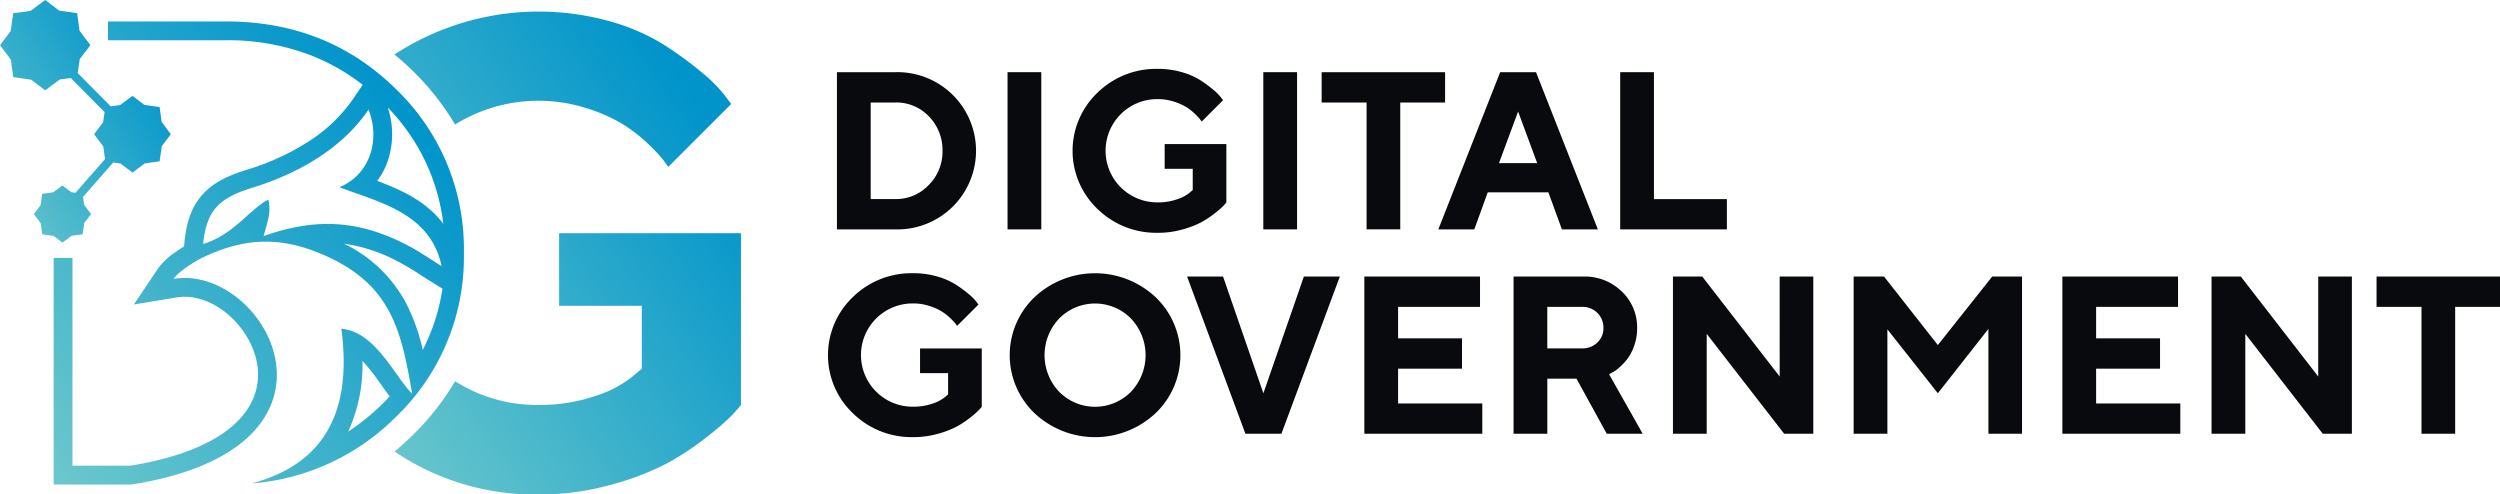 <svg xmlns="http://www.w3.org/2000/svg" xmlns:xlink="http://www.w3.org/1999/xlink" width="460.841" height="91.153" viewBox="0 0 460.841 91.153">
  <defs>
    <linearGradient id="linear-gradient" x1="1" y1="0.31" x2="-0.196" y2="1.472" gradientUnits="objectBoundingBox">
      <stop offset="0" stop-color="#0094cb"/>
      <stop offset="1" stop-color="#96dccb"/>
    </linearGradient>
  </defs>
  <g id="Сгруппировать_2318" data-name="Сгруппировать 2318" transform="translate(-2332.157 -822.078)">
    <g id="Сгруппировать_2328" data-name="Сгруппировать 2328" transform="translate(2484.783 834.773)">
      <path id="Контур_57" data-name="Контур 57" d="M2804.962,862.84h10.774c.121,0,.251-.005.373-.005a14.494,14.494,0,1,1,0,28.989c-.122,0-.252,0-.373-.006h-10.774V862.84Zm10.774,5.594h-4.553v17.8h4.671a8.3,8.3,0,0,0,6.022-2.589,8.659,8.659,0,0,0,2.547-6.133c0-.058,0-.12,0-.177s0-.129,0-.193a8.8,8.8,0,0,0-2.485-6.125,8.247,8.247,0,0,0-6-2.59l-.2,0Z" transform="translate(-2803.311 -862.231)" fill="#090a0d" fill-rule="evenodd"/>
      <rect id="Прямоугольник_817" data-name="Прямоугольник 817" width="6.222" height="28.979" transform="translate(33.101 0.609)" fill="#090a0d"/>
      <path id="Контур_58" data-name="Контур 58" d="M2955.064,874.85h11.374V885.6q-.155.207-.518.6a15.4,15.4,0,0,1-1.552,1.352,17.352,17.352,0,0,1-2.544,1.7,17.1,17.1,0,0,1-3.518,1.345,16.465,16.465,0,0,1-4.419.606h-.059c-.114,0-.234,0-.35,0a15.459,15.459,0,0,1-10.839-4.439,14.791,14.791,0,0,1,0-21.349,15.442,15.442,0,0,1,10.831-4.434c.119,0,.239,0,.356,0h.069a15.723,15.723,0,0,1,4.276.594,13.1,13.1,0,0,1,3.388,1.448,23.914,23.914,0,0,1,2.343,1.7,9.6,9.6,0,0,1,1.464,1.436l.462.6-3.939,3.939q-.125-.165-.331-.455a11.181,11.181,0,0,0-.953-1,9.651,9.651,0,0,0-1.605-1.242,10.412,10.412,0,0,0-2.284-.993,9.391,9.391,0,0,0-2.864-.449h-.026l-.138,0a9.517,9.517,0,0,0,0,19.035h.256a10.533,10.533,0,0,0,3.421-.573,7.064,7.064,0,0,0,2.242-1.166l.628-.524V879.4h-5.174V874.85Z" transform="translate(-2892.998 -860.984)" fill="#090a0d" fill-rule="evenodd"/>
      <rect id="Прямоугольник_818" data-name="Прямоугольник 818" width="6.222" height="28.979" transform="translate(80.248 0.609)" fill="#090a0d"/>
      <path id="Контур_59" data-name="Контур 59" d="M3078.79,862.851h22.755v5.594h-8.264v23.382h-6.208V868.445h-8.285Z" transform="translate(-2987.788 -862.242)" fill="#090a0d" fill-rule="evenodd"/>
      <path id="Контур_60" data-name="Контур 60" d="M3162.928,879.617l-3.518-9.512-3.527,9.512Zm2.063,5.38h-11.175l-2.483,6.829h-6.63l11.4-28.979h6.608l11.4,28.979h-6.629Z" transform="translate(-3032.194 -862.239)" fill="#090a0d" fill-rule="evenodd"/>
      <path id="Контур_61" data-name="Контур 61" d="M3267.116,891.83H3247.45V862.851h6.22v23.4h13.446Z" transform="translate(-3101.415 -862.242)" fill="#090a0d" fill-rule="evenodd"/>
      <path id="Контур_62" data-name="Контур 62" d="M2816.875,990.3h11.375v10.747q-.154.207-.517.6a15.47,15.47,0,0,1-1.551,1.351,17.293,17.293,0,0,1-2.545,1.7,17.074,17.074,0,0,1-3.519,1.345,16.451,16.451,0,0,1-4.418.605h-.058c-.113,0-.235,0-.35,0a15.456,15.456,0,0,1-10.838-4.438,14.792,14.792,0,0,1,0-21.349,15.449,15.449,0,0,1,10.831-4.434c.118,0,.239,0,.356,0h.07a15.733,15.733,0,0,1,4.276.594,13.119,13.119,0,0,1,3.386,1.448,23.6,23.6,0,0,1,2.346,1.7,9.551,9.551,0,0,1,1.462,1.434l.463.6-3.939,3.939c-.083-.11-.194-.262-.332-.456a10.687,10.687,0,0,0-.952-1,9.67,9.67,0,0,0-1.607-1.242,10.459,10.459,0,0,0-2.283-.994,9.417,9.417,0,0,0-2.865-.448h-.164a9.517,9.517,0,0,0,0,19.035h.255a10.529,10.529,0,0,0,3.422-.573,7.086,7.086,0,0,0,2.241-1.165l.627-.524V994.85h-5.174V990.3Z" transform="translate(-2799.902 -938.763)" fill="#090a0d" fill-rule="evenodd"/>
      <path id="Контур_63" data-name="Контур 63" d="M2911.707,984.774a9.8,9.8,0,0,0,0,13.533,9.3,9.3,0,0,0,13.2,0,9.8,9.8,0,0,0,0-13.534,9.285,9.285,0,0,0-13.2,0Zm-4.581,17.445a14.792,14.792,0,0,1,0-21.349,16.319,16.319,0,0,1,22.357,0,14.789,14.789,0,0,1,0,21.349,16.3,16.3,0,0,1-22.356,0Z" transform="translate(-2869.073 -938.767)" fill="#090a0d" fill-rule="evenodd"/>
      <path id="Контур_64" data-name="Контур 64" d="M3013.526,1007.274l-10.754-28.979h6.63l7.436,21.522L3024.3,978.3h6.63l-10.768,28.979Z" transform="translate(-2936.576 -940.016)" fill="#090a0d" fill-rule="evenodd"/>
      <path id="Контур_65" data-name="Контур 65" d="M3109.136,1001.7h15.521v5.577h-21.741V978.305h21.321V983.9h-15.1v5.8h11.782v5.581h-11.782Z" transform="translate(-3004.042 -940.023)" fill="#090a0d" fill-rule="evenodd"/>
      <path id="Контур_66" data-name="Контур 66" d="M3187.2,1007.269V978.294h12.83c.1,0,.215-.005.32-.005a9.764,9.764,0,0,1,6.806,2.765,9.071,9.071,0,0,1,2.824,6.576c0,.061,0,.123,0,.183,0,.019,0,.04,0,.059a9.63,9.63,0,0,1-.544,3.19,8.757,8.757,0,0,1-1.284,2.449,11.614,11.614,0,0,1-1.512,1.594,5.4,5.4,0,0,1-1.311.907l-.524.283,6.2,10.974h-6.628l-5.573-10.147h-5.38v10.147Zm16.568-19.46c0-.039,0-.078,0-.116a3.816,3.816,0,0,0-1.118-2.7,3.87,3.87,0,0,0-2.713-1.11h-6.518v7.66h6.521a3.925,3.925,0,0,0,2.709-1.085,3.555,3.555,0,0,0,1.119-2.59v-.063Z" transform="translate(-3060.823 -940.012)" fill="#090a0d" fill-rule="evenodd"/>
      <path id="Контур_67" data-name="Контур 67" d="M3296.925,978.305h6.2v28.976h-5.374l-14.272-18.411v18.411h-6.223V978.305h5.4l14.273,18.432Z" transform="translate(-3121.495 -940.023)" fill="#090a0d" fill-rule="evenodd"/>
      <path id="Контур_68" data-name="Контур 68" d="M3394.845,990.935l10.022-12.63h5.5v28.976h-6.2V987.962l-9.32,11.86-9.3-11.782v19.24h-6.222V978.3h5.6Z" transform="translate(-3190.258 -940.023)" fill="#090a0d" fill-rule="evenodd"/>
      <path id="Контур_69" data-name="Контур 69" d="M3503.465,1001.7h15.521v5.577h-21.743V978.305h21.322V983.9h-15.1v5.8h11.782v5.581h-11.782Z" transform="translate(-3269.7 -940.023)" fill="#090a0d" fill-rule="evenodd"/>
      <path id="Контур_70" data-name="Контур 70" d="M3601.192,978.305h6.2v28.976h-5.372l-14.273-18.411v18.411h-6.222V978.305h5.394l14.272,18.432Z" transform="translate(-3326.481 -940.023)" fill="#090a0d" fill-rule="evenodd"/>
      <path id="Контур_71" data-name="Контур 71" d="M3674.736,978.305h22.755V983.9h-8.264v23.382h-6.209V983.9h-8.283Z" transform="translate(-3389.276 -940.023)" fill="#090a0d" fill-rule="evenodd"/>
    </g>
    <g id="Сгруппировать_2336" data-name="Сгруппировать 2336">
      <path id="Контур_56" data-name="Контур 56" d="M2390.147,877.618c7.932-3.766,14.8-3.78,22.9-.03,11.765,5.443,13.553,13.842,15.511,25.227-3.311-3.277-6.74-11.441-13.054-11.977,2.408,17.959-5.543,25.562-16.506,28.512a42.166,42.166,0,0,0,26.474-12.167,40.887,40.887,0,0,0,12.63-29.546c0-.254,0-.529,0-.778s0-.521,0-.78a40.817,40.817,0,0,0-12.629-29.513q-12.62-12.378-31.256-12.378h-21.736v3.467l21.734,0c.157,0,.334-.005.5-.005a42.742,42.742,0,0,1,15.364,2.858,37.989,37.989,0,0,1,9.362,5.364l0,0-1.781,2.621a28.6,28.6,0,0,1-7.758,7.54,45.009,45.009,0,0,1-11.759,5.475c-3.577,1.11-6.172,2.368-8.1,4.448-2,2.159-3.065,4.918-3.457,8.911l-.078.806c-.617.375-1.256.795-1.85,1.226a12.288,12.288,0,0,0-2.937,2.823l-4.462,6.642,7.888-1.3c4.675-.77,9.648,2.23,12.56,6.637a14.678,14.678,0,0,1,2.293,5.721,11.386,11.386,0,0,1-.589,5.9c-2.074,5.42-8.748,10.473-22.792,12.76h-10.676v-38.3h-3.47v41.77h14.357c43.6-6.91,24.74-40.71,7.76-37.912.952-1.417,4.083-3.336,5.553-4.031Zm-.119-2.406c.628-6.385,3.124-8.529,9.132-10.39,8.247-2.555,16.428-7.111,21.361-14.385,2.168,5.528.348,11.928-5.371,14.312,7.439,2.822,16.8,4.817,18.833,14.545-2.225-1.373-4.067-2.712-6.744-4.073-9.007-4.577-16.818-4.729-26.06-1.467.605-2.318,1.481-4.42.856-6.716-3.406,1.714-6.35,6.463-12.007,8.176Zm25.948-.048h0a29.592,29.592,0,0,1,9.7,3.138v0a48.108,48.108,0,0,1,4.555,2.7c.5.321,1,.646,1.945,1.228l1.971,1.216a36.881,36.881,0,0,1-2.4,8.628q-.561,1.349-1.23,2.649a36.775,36.775,0,0,0-2.948-8.34,25.311,25.311,0,0,0-11.586-11.222Zm8.446,28.144h0q-.665.714-1.373,1.407a40.714,40.714,0,0,1-6.272,5.064,29.519,29.519,0,0,0,2.632-12.178c0-.277,0-.562-.01-.835a39.5,39.5,0,0,1,3.385,4.307c.558.782,1.1,1.53,1.637,2.235Zm9.885-31.789c-3.024-4.082-7.566-6.212-12.185-7.932a13.634,13.634,0,0,0,1.822-3.355,15.415,15.415,0,0,0,.121-10.171A36.886,36.886,0,0,1,2434.306,871.519Z" transform="translate(-20.426 -8.159)" fill-rule="evenodd" fill="url(#linear-gradient)"/>
      <path id="Контур_72" data-name="Контур 72" d="M2585.356,869.464h33.511v31.662q-.457.6-1.524,1.768a45.644,45.644,0,0,1-4.574,3.983,51.2,51.2,0,0,1-7.5,5,50.465,50.465,0,0,1-10.364,3.962,48.537,48.537,0,0,1-13.05,1.789h-.142c-.287,0-.6.008-.894.008a45.993,45.993,0,0,1-25.81-7.932q1.725-1.408,3.359-3.021a47.811,47.811,0,0,0,7.817-9.937,27.753,27.753,0,0,0,14.96,4.381c.186,0,.382,0,.565-.007.109,0,.237,0,.35,0a30.936,30.936,0,0,0,10.075-1.69,20.775,20.775,0,0,0,6.606-3.435l1.849-1.545v-11.6h-15.241V869.464ZM2555,836.528a48.659,48.659,0,0,1,39.518-6.166,38.69,38.69,0,0,1,9.981,4.269,69.308,69.308,0,0,1,6.91,5,28.3,28.3,0,0,1,4.3,4.224l1.363,1.789-11.6,11.6q-.366-.487-.976-1.341a32.107,32.107,0,0,0-2.8-2.948,28.561,28.561,0,0,0-4.735-3.658,30.893,30.893,0,0,0-6.729-2.922,29.184,29.184,0,0,0-24.068,3.064,47.743,47.743,0,0,0-7.792-9.89q-1.644-1.612-3.373-3.022Z" transform="translate(-150.126 -4.404)" fill-rule="evenodd" fill="url(#linear-gradient)"/>
      <path id="Контур_73" data-name="Контур 73" d="M2346.485,835.558l6.08,6.122,1.732-.235,2.279-1.7,2.188,1.665,2.816.407.369,2.724,1.7,2.279-1.665,2.187-.407,2.816-2.724.369-2.28,1.7-2.187-1.665-1.357-.2-5.566,6.348.2,1.463,1.267,1.7-1.239,1.627-.3,2.095-2.026.275-1.7,1.267-1.627-1.239-2.1-.3-.274-2.026-1.268-1.7,1.239-1.627.3-2.1,2.027-.275,1.7-1.267,1.627,1.239.776.112,5.447-6.212-.313-2.316-1.7-2.28,1.665-2.187.273-1.888-6.24-6.284-2.027.275-2.684,2.005-2.575-1.96-3.315-.479-.435-3.207-2.005-2.683,1.96-2.575.479-3.315,3.207-.435,2.684-2.005,2.575,1.96,3.315.48.435,3.207,2.005,2.683-1.96,2.575Z" transform="translate(0 0)" fill-rule="evenodd" fill="url(#linear-gradient)"/>
    </g>
  </g>
</svg>
